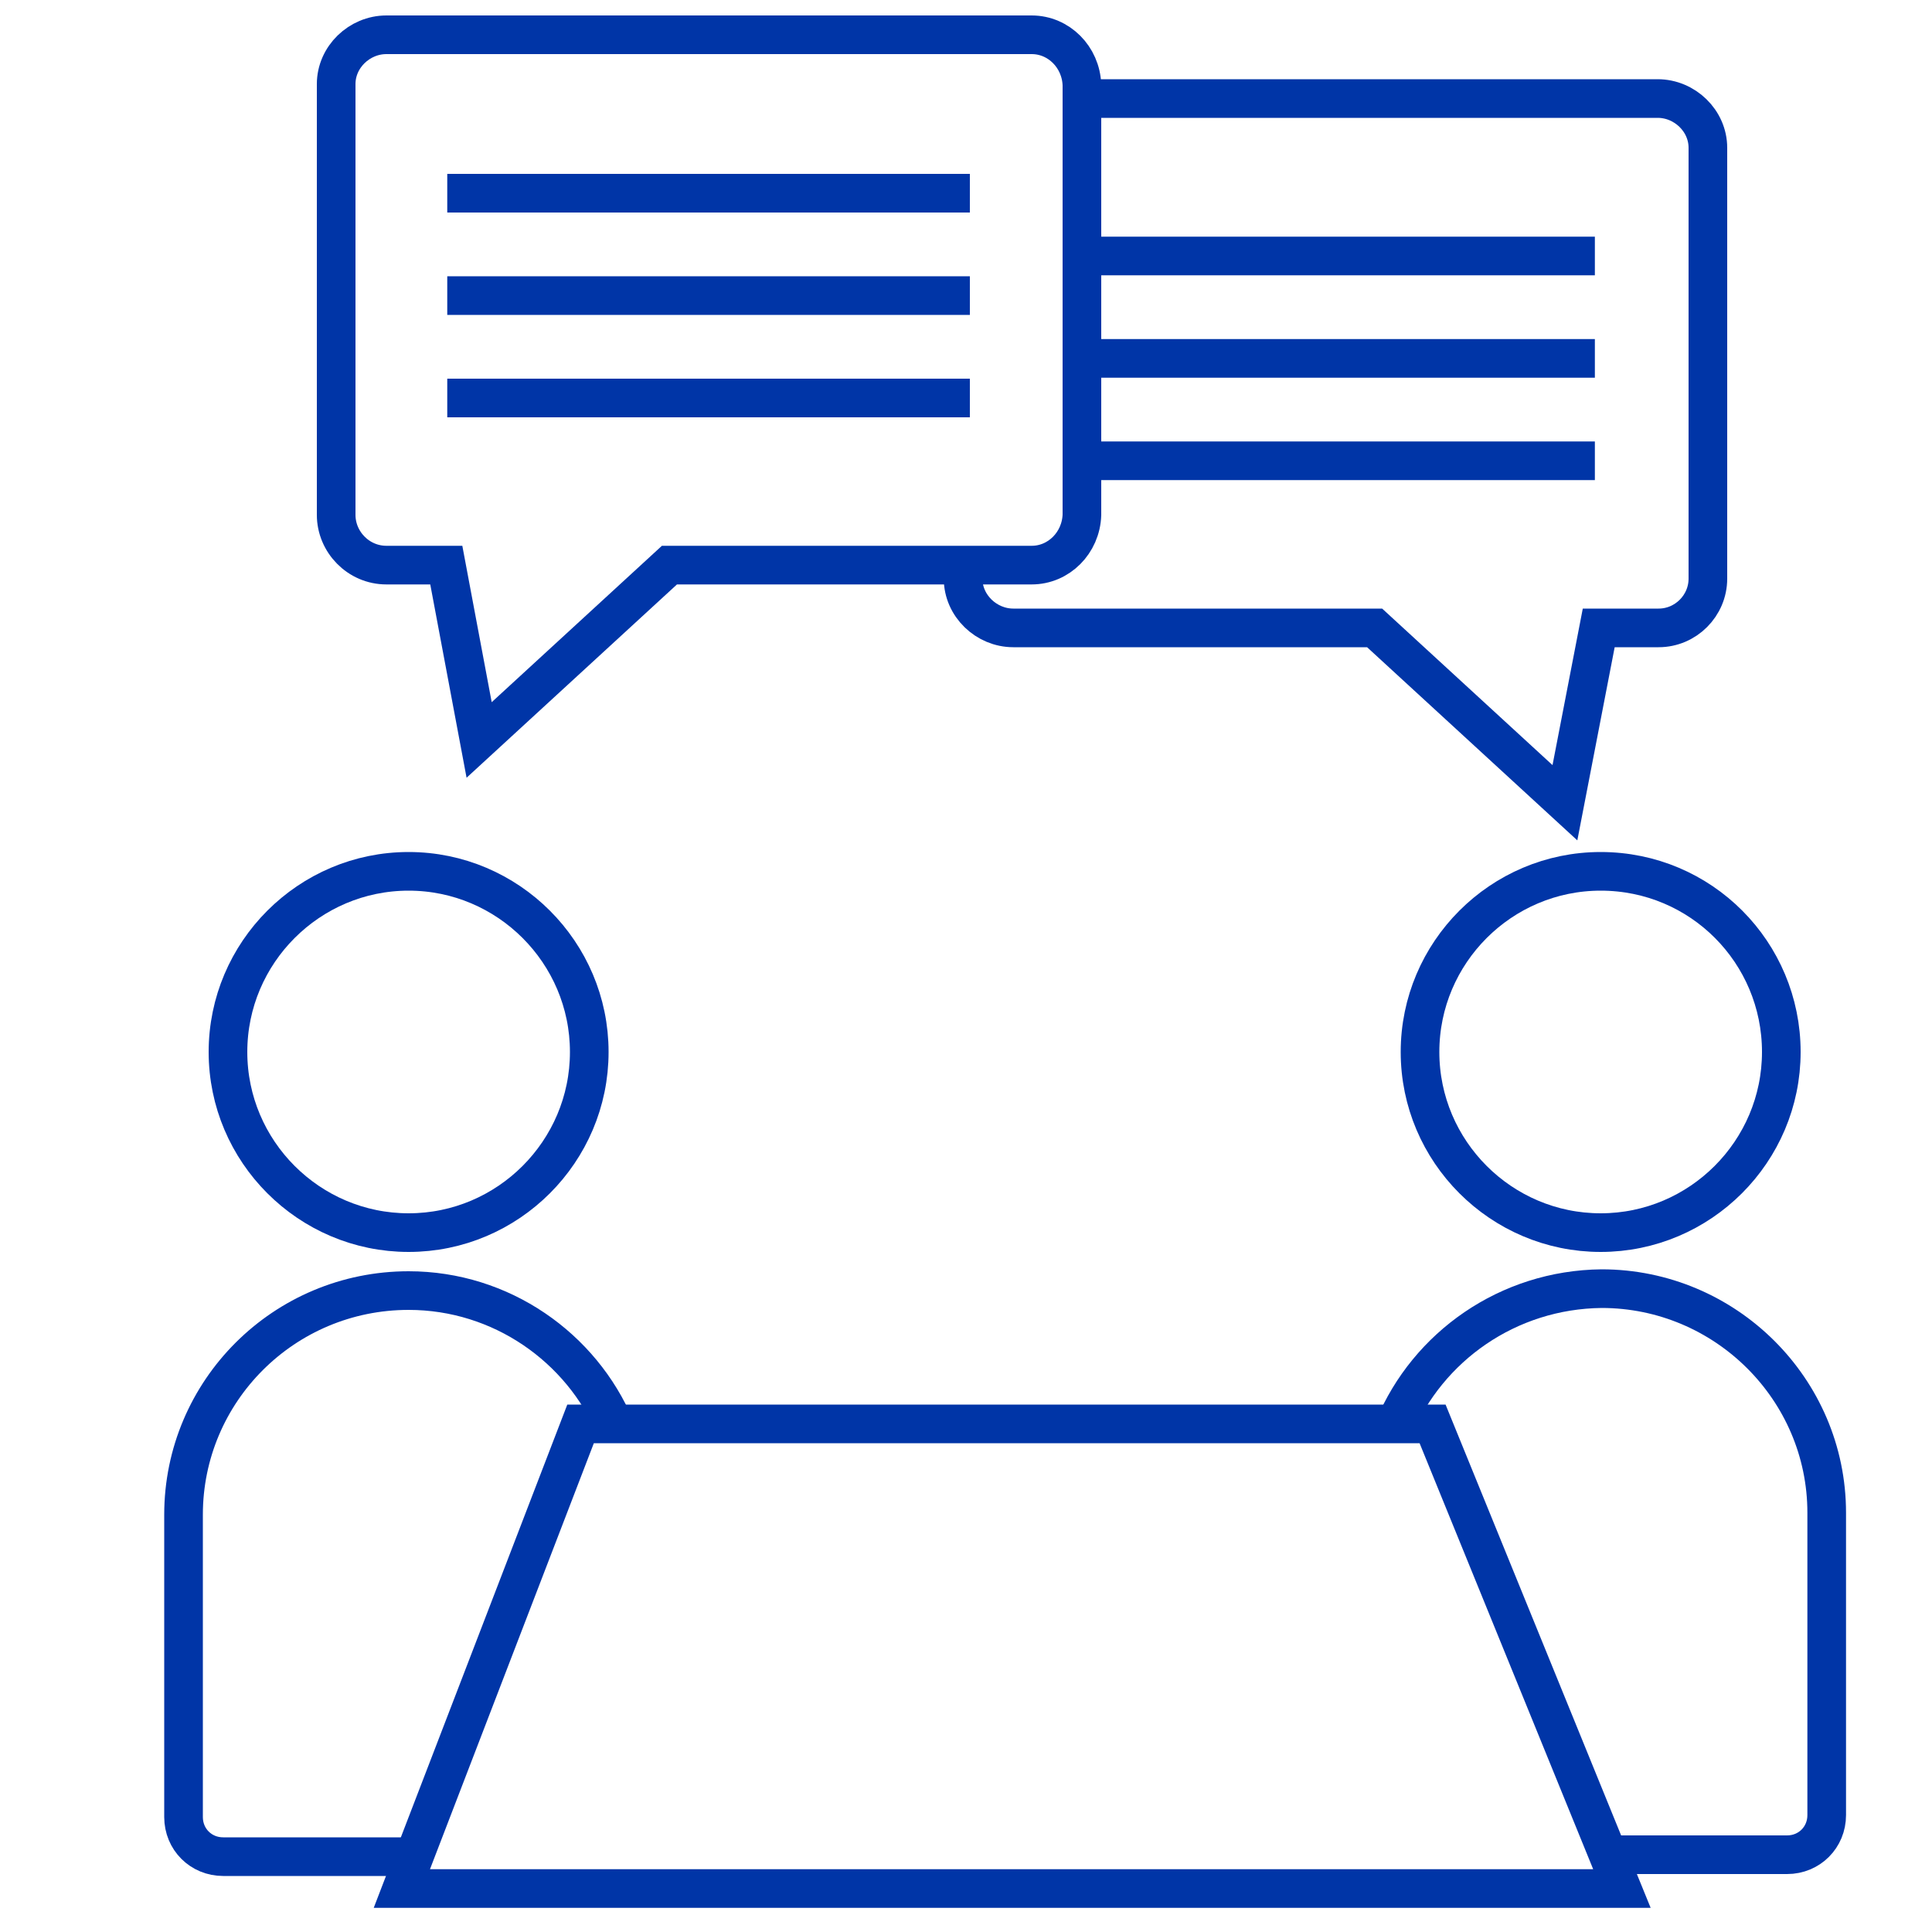 <?xml version="1.0" encoding="utf-8"?>
<!-- Generator: Adobe Illustrator 23.0.1, SVG Export Plug-In . SVG Version: 6.00 Build 0)  -->
<svg version="1.1" id="レイヤー_1" xmlns="http://www.w3.org/2000/svg" xmlns:xlink="http://www.w3.org/1999/xlink" x="0px"
	 y="0px" viewBox="0 0 200 200" style="enable-background:new 0 0 200 200;" xml:space="preserve">
<style type="text/css">
	.st0{fill:none;stroke:#0035A7;stroke-width:4;stroke-miterlimit:10;}
</style>
<title>ポータル機能</title>
<path class="st0" d="M112.3,10.2h59.3c2.8,0,5.2,2.3,5.2,5.1c0,0,0,0,0,0v44.6c0,2.8-2.3,5.1-5.1,5.1c0,0,0,0,0,0h-6.2l-3.5,18.1
	l-19.7-18.1h-37.4c-2.8,0-5.2-2.3-5.2-5.1c0,0,0,0,0,0"/>
<line class="st0" x1="165.1" y1="26.5" x2="111.1" y2="26.5"/>
<line class="st0" x1="165.1" y1="37.1" x2="111.1" y2="37.1"/>
<line class="st0" x1="165.1" y1="47.7" x2="111.1" y2="47.7"/>
<path class="st0" d="M61,108.9c0,10.3-8.4,18.7-18.7,18.7s-18.7-8.4-18.7-18.7S32,90.2,42.3,90.2c0,0,0,0,0,0
	C52.6,90.2,61,98.6,61,108.9C61,108.9,61,108.9,61,108.9z"/>
<path class="st0" d="M43.2,192.2H23.1c-2.3,0-4.1-1.8-4.1-4.1c0,0,0,0,0,0v-31.3c0-12.8,10.4-23.2,23.3-23.2l0,0
	c9.6,0,17.9,5.9,21.4,14.2"/>
<path class="st0" d="M184.4,108.9c0,10.3-8.4,18.7-18.7,18.7s-18.7-8.4-18.7-18.7c0-10.3,8.4-18.7,18.7-18.7c0,0,0,0,0,0
	C176.1,90.2,184.4,98.6,184.4,108.9C184.4,108.9,184.4,108.9,184.4,108.9z"/>
<path class="st0" d="M144.3,147.8c3.5-8.4,11.8-14.3,21.5-14.4l0,0c12.8,0,23.3,10.4,23.3,23.2v31.3c0,2.3-1.8,4.1-4.1,4.1l0,0
	h-18.5"/>
<polygon class="st0" points="167.9,195.5 41.6,195.5 60.1,147.4 148.3,147.4 "/>
<path class="st0" d="M106.8,3.6H40c-2.8,0-5.2,2.3-5.2,5.1c0,0,0,0,0,0v44.6c0,2.8,2.3,5.2,5.2,5.2c0,0,0,0,0,0h6.2l3.4,18.1
	l19.7-18.1h37.5c2.8,0,5.1-2.3,5.2-5.2V8.8C111.9,5.9,109.6,3.6,106.8,3.6z"/>
<line class="st0" x1="46.3" y1="20" x2="100.4" y2="20"/>
<line class="st0" x1="46.3" y1="30.6" x2="100.4" y2="30.6"/>
<line class="st0" x1="46.3" y1="41.2" x2="100.4" y2="41.2"/>
</svg>
